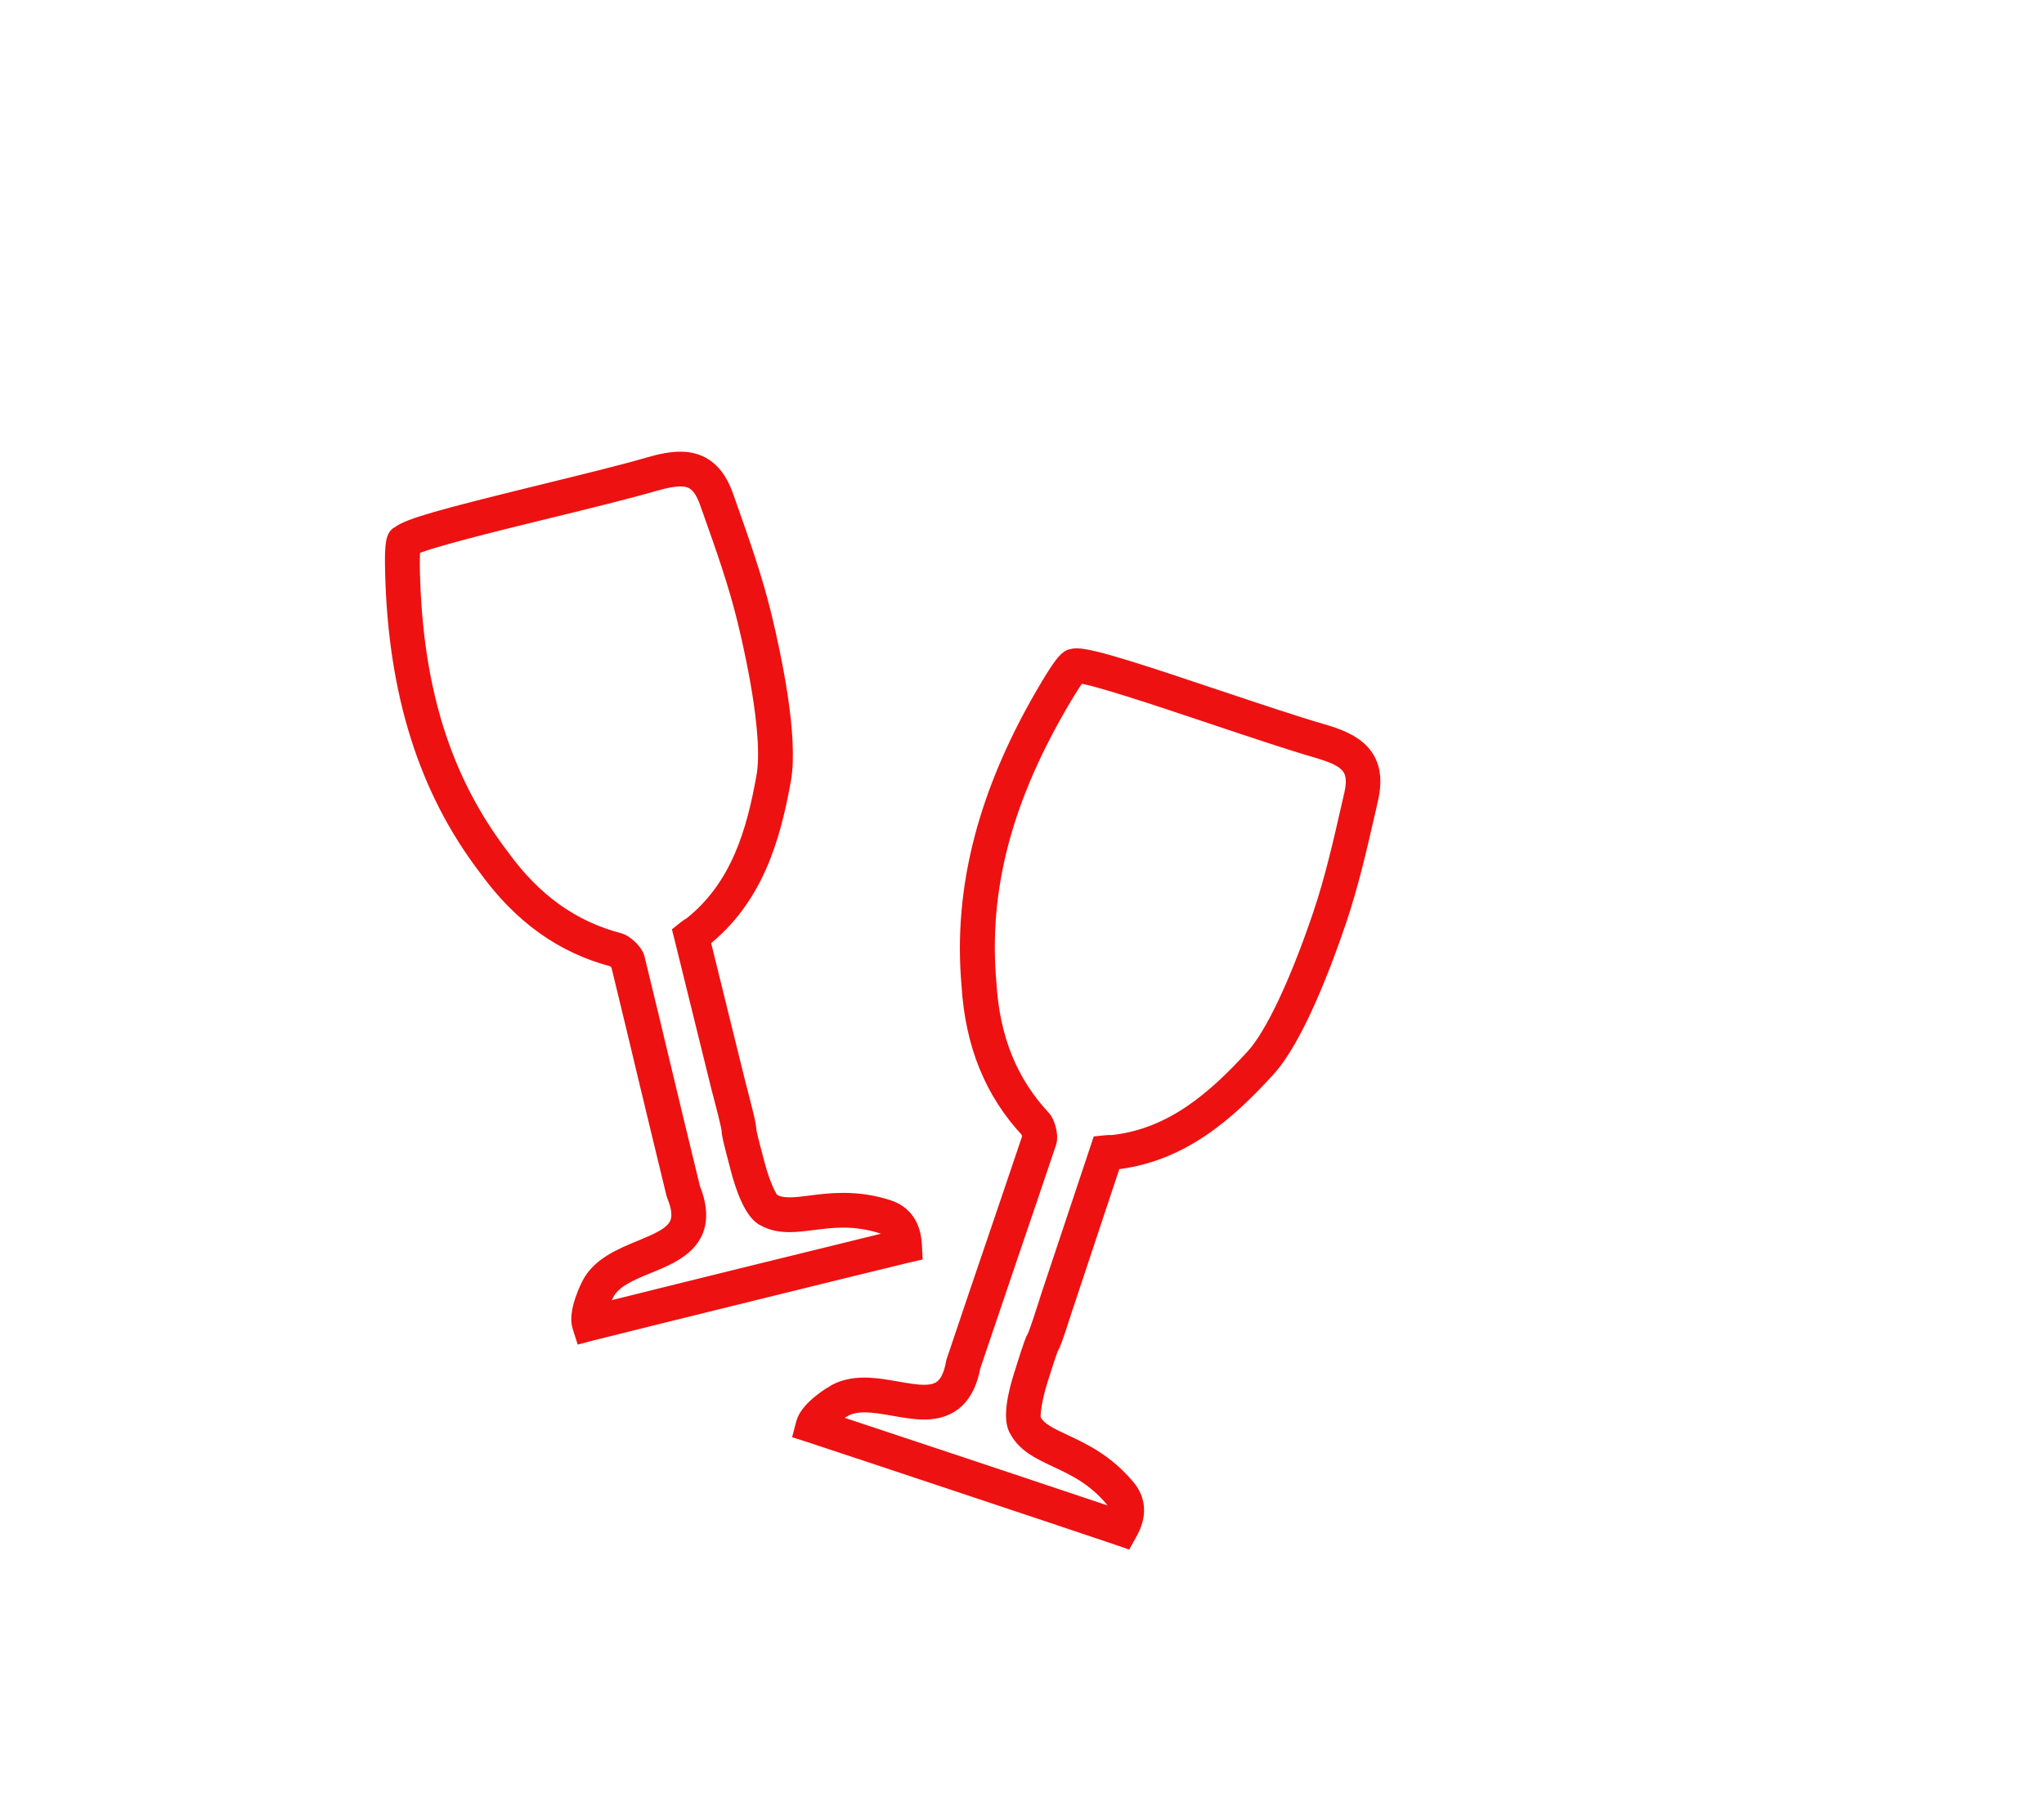 <svg version="1.1" id="Шар_1" xmlns="http://www.w3.org/2000/svg" xmlns:xlink="http://www.w3.org/1999/xlink" x="0px" y="0px"
     width="63.667px" height="56px" viewBox="0 0 63.667 56" enable-background="new 0 0 63.667 56" xml:space="preserve">
                                        <g>
                                            <defs>
                                                <rect id="SVGID_1_" x="11.991" y="14.069" width="31.009" height="34.193"/>
                                            </defs>
                                            <clipPath id="SVGID_2_">
                                                <use xlink:href="#SVGID_1_"  overflow="visible"/>
                                            </clipPath>
                                            <path clip-path="url(#SVGID_2_)" fill="#ee1111" d="M21.53,37.024c0.625,1.553-0.475,2.002-1.357,2.361
                                                c-0.546,0.223-1.109,0.455-1.329,0.902c-0.068,0.122-0.175,0.393-0.223,0.608c1.883-0.472,7.825-1.937,9.27-2.288
                                                c-0.051-0.249-0.181-0.393-0.413-0.467c-0.396-0.124-0.792-0.187-1.213-0.187c-0.345,0-0.656,0.04-0.956,0.079
                                                c-0.252,0.031-0.492,0.062-0.718,0.062c-0.3,0-0.537-0.054-0.752-0.167c-0.393-0.175-0.67-1.029-0.8-1.53
                                                c-0.269-1.01-0.274-1.083-0.28-1.185c-0.003-0.054-0.006-0.133-0.252-1.08l-0.051-0.187c-0.198-0.795-0.39-1.581-0.585-2.37
                                                c-0.195-0.786-0.39-1.575-0.583-2.364l-0.04-0.158l0.127-0.102c0.054-0.045,0.11-0.082,0.17-0.113
                                                c1.502-1.188,1.994-2.938,2.299-4.649c0.161-0.885-0.059-2.664-0.597-4.887c-0.28-1.142-0.653-2.203-1.089-3.43l-0.088-0.246
                                                c-0.235-0.667-0.56-0.758-0.877-0.758c-0.209,0-0.461,0.045-0.817,0.147c-0.834,0.243-2.093,0.551-3.309,0.848
                                                c-1.643,0.402-3.874,0.95-4.256,1.171c-0.014,0.144-0.023,0.509-0.014,0.783c0.09,3.682,0.978,6.504,2.794,8.883
                                                c1.007,1.394,2.211,2.257,3.688,2.641c0.173,0.045,0.475,0.32,0.52,0.509c0.379,1.553,0.608,2.511,0.837,3.47
                                                C20.877,34.326,21.117,35.33,21.53,37.024 M18.182,41.537l-0.074-0.232c-0.144-0.455,0.277-1.258,0.28-1.267
                                                c0.3-0.602,0.984-0.882,1.586-1.131c0.995-0.407,1.493-0.667,1.069-1.708l-0.011-0.034c-0.416-1.705-0.656-2.715-0.899-3.724
                                                c-0.226-0.95-0.455-1.903-0.829-3.442c-0.034-0.048-0.136-0.141-0.178-0.164c-1.575-0.407-2.873-1.335-3.951-2.825
                                                c-1.855-2.429-2.803-5.433-2.896-9.177c-0.028-0.962,0.042-1.123,0.173-1.174c0.303-0.238,1.284-0.512,4.494-1.298
                                                c1.21-0.297,2.463-0.602,3.286-0.843c0.407-0.116,0.701-0.167,0.962-0.167c0.656,0,1.103,0.359,1.366,1.103l0.088,0.246
                                                c0.438,1.241,0.817,2.313,1.103,3.481c0.325,1.343,0.837,3.795,0.605,5.099c-0.328,1.821-0.86,3.685-2.511,4.98l-0.011,0.008
                                                c0.178,0.73,0.359,1.456,0.537,2.183c0.195,0.789,0.39,1.578,0.585,2.367l0.048,0.181c0.26,0.998,0.266,1.086,0.271,1.185
                                                c0.003,0.051,0.006,0.122,0.263,1.08c0.164,0.633,0.396,1.126,0.509,1.188l0.028,0.014c0.139,0.076,0.297,0.11,0.515,0.11
                                                c0.195,0,0.407-0.025,0.653-0.057c0.3-0.04,0.642-0.082,1.021-0.082c0.475,0,0.922,0.068,1.369,0.209
                                                c0.503,0.158,0.772,0.543,0.8,1.145l0.011,0.215l-0.209,0.048c-0.93,0.221-8.362,2.053-9.819,2.421L18.182,41.537z"/>
                                            <path clip-path="url(#SVGID_2_)" fill="none" stroke="#ee1111" stroke-width="0.566" stroke-miterlimit="10" d="M21.53,37.024
                                                c0.625,1.553-0.475,2.002-1.357,2.361c-0.546,0.223-1.109,0.455-1.329,0.902c-0.068,0.122-0.175,0.393-0.223,0.608
                                                c1.883-0.472,7.825-1.937,9.27-2.288c-0.051-0.249-0.181-0.393-0.413-0.467c-0.396-0.124-0.792-0.187-1.213-0.187
                                                c-0.345,0-0.656,0.04-0.956,0.079c-0.252,0.031-0.492,0.062-0.718,0.062c-0.3,0-0.537-0.054-0.752-0.167
                                                c-0.393-0.175-0.67-1.029-0.8-1.53c-0.269-1.01-0.274-1.083-0.28-1.185c-0.003-0.054-0.006-0.133-0.252-1.08l-0.051-0.187
                                                c-0.198-0.795-0.39-1.581-0.585-2.37c-0.195-0.786-0.39-1.575-0.583-2.364l-0.04-0.158l0.127-0.102
                                                c0.054-0.045,0.11-0.082,0.17-0.113c1.502-1.188,1.994-2.938,2.299-4.649c0.161-0.885-0.059-2.664-0.597-4.887
                                                c-0.28-1.142-0.653-2.203-1.089-3.43l-0.088-0.246c-0.235-0.667-0.56-0.758-0.877-0.758c-0.209,0-0.461,0.045-0.817,0.147
                                                c-0.834,0.243-2.093,0.551-3.309,0.848c-1.643,0.402-3.874,0.95-4.256,1.171c-0.014,0.144-0.023,0.509-0.014,0.783
                                                c0.09,3.682,0.978,6.504,2.794,8.883c1.007,1.394,2.211,2.257,3.688,2.641c0.173,0.045,0.475,0.32,0.52,0.509
                                                c0.379,1.553,0.608,2.511,0.837,3.47C20.877,34.326,21.117,35.33,21.53,37.024z M18.182,41.537l-0.074-0.232
                                                c-0.144-0.455,0.277-1.258,0.28-1.267c0.3-0.602,0.984-0.882,1.586-1.131c0.995-0.407,1.493-0.667,1.069-1.708l-0.011-0.034
                                                c-0.416-1.705-0.656-2.715-0.899-3.724c-0.226-0.95-0.455-1.903-0.829-3.442c-0.034-0.048-0.136-0.141-0.178-0.164
                                                c-1.575-0.407-2.873-1.335-3.951-2.825c-1.855-2.429-2.803-5.433-2.896-9.177c-0.028-0.962,0.042-1.123,0.173-1.174
                                                c0.303-0.238,1.284-0.512,4.494-1.298c1.21-0.297,2.463-0.602,3.286-0.843c0.407-0.116,0.701-0.167,0.962-0.167
                                                c0.656,0,1.103,0.359,1.366,1.103l0.088,0.246c0.438,1.241,0.817,2.313,1.103,3.481c0.325,1.343,0.837,3.795,0.605,5.099
                                                c-0.328,1.821-0.86,3.685-2.511,4.98l-0.011,0.008c0.178,0.73,0.359,1.456,0.537,2.183c0.195,0.789,0.39,1.578,0.585,2.367
                                                l0.048,0.181c0.26,0.998,0.266,1.086,0.271,1.185c0.003,0.051,0.006,0.122,0.263,1.08c0.164,0.633,0.396,1.126,0.509,1.188
                                                l0.028,0.014c0.139,0.076,0.297,0.11,0.515,0.11c0.195,0,0.407-0.025,0.653-0.057c0.3-0.04,0.642-0.082,1.021-0.082
                                                c0.475,0,0.922,0.068,1.369,0.209c0.503,0.158,0.772,0.543,0.8,1.145l0.011,0.215l-0.209,0.048
                                                c-0.93,0.221-8.362,2.053-9.819,2.421L18.182,41.537z"/>
                                            <path clip-path="url(#SVGID_2_)" fill="#ee1111" d="M25.729,44.265c1.81,0.597,7.652,2.545,9.061,3.02
                                                c0.088-0.238,0.054-0.43-0.102-0.614c-0.585-0.696-1.219-0.99-1.776-1.25c-0.503-0.238-0.939-0.441-1.185-0.877
                                                c-0.229-0.337-0.054-1.12,0.139-1.719c0.311-0.998,0.348-1.06,0.396-1.151c0.025-0.045,0.065-0.116,0.365-1.049l0.057-0.184
                                                l1.595-4.782l0.161-0.017c0.068-0.008,0.136-0.011,0.204-0.006c1.903-0.201,3.252-1.417,4.429-2.701
                                                c0.605-0.662,1.374-2.282,2.107-4.451c0.373-1.111,0.622-2.209,0.911-3.476l0.059-0.257c0.201-0.882-0.178-1.151-1.106-1.422
                                                c-0.837-0.243-2.064-0.653-3.252-1.052c-1.759-0.588-3.747-1.256-4.222-1.284c-0.093,0.116-0.291,0.421-0.43,0.656
                                                c-1.892,3.162-2.65,6.021-2.384,8.999c0.105,1.719,0.665,3.091,1.705,4.205c0.122,0.127,0.229,0.523,0.167,0.71
                                                c-0.506,1.51-0.826,2.441-1.143,3.371c-0.334,0.981-0.667,1.96-1.225,3.614c-0.173,0.93-0.653,1.383-1.473,1.383
                                                c-0.3,0-0.625-0.057-0.939-0.113c-0.311-0.054-0.631-0.11-0.922-0.11c-0.283,0-0.501,0.051-0.684,0.164
                                                C26.119,43.937,25.884,44.109,25.729,44.265 M35.041,47.919l-0.204-0.071c-0.891-0.305-8.232-2.752-9.59-3.198l-0.232-0.074
                                                l0.062-0.238c0.122-0.461,0.905-0.916,0.913-0.919c0.243-0.15,0.557-0.229,0.933-0.229c0.337,0,0.682,0.062,1.012,0.119
                                                c0.305,0.054,0.594,0.105,0.848,0.105c0.478,0,0.823-0.164,0.967-0.976l0.011-0.037c0.56-1.666,0.894-2.65,1.23-3.634
                                                c0.314-0.925,0.631-1.849,1.134-3.345c-0.003-0.059-0.037-0.195-0.062-0.235c-1.111-1.185-1.717-2.664-1.83-4.499
                                                c-0.271-3.046,0.532-6.089,2.455-9.304c0.458-0.772,0.602-0.877,0.71-0.891c0.042-0.011,0.085-0.017,0.139-0.017
                                                c0.469,0,1.982,0.495,4.414,1.312c1.182,0.396,2.407,0.806,3.232,1.044c0.874,0.257,1.782,0.645,1.465,2.033l-0.057,0.257
                                                c-0.294,1.284-0.546,2.39-0.928,3.529c-0.444,1.312-1.321,3.659-2.214,4.632c-1.25,1.366-2.695,2.658-4.782,2.87h-0.014
                                                l-1.538,4.627c-0.314,0.984-0.356,1.058-0.404,1.145c-0.025,0.045-0.059,0.107-0.356,1.052c-0.195,0.625-0.263,1.165-0.204,1.278
                                                l0.017,0.025c0.164,0.297,0.515,0.461,0.962,0.67c0.574,0.269,1.292,0.602,1.951,1.386c0.339,0.402,0.362,0.871,0.065,1.394
                                                L35.041,47.919z"/>
                                            <path clip-path="url(#SVGID_2_)" fill="none" stroke="#ee1111" stroke-width="0.566" stroke-miterlimit="10" d="M25.729,44.265
                                                c1.81,0.597,7.652,2.545,9.061,3.02c0.088-0.238,0.054-0.43-0.102-0.614c-0.585-0.696-1.219-0.99-1.776-1.25
                                                c-0.503-0.238-0.939-0.441-1.185-0.877c-0.229-0.337-0.054-1.12,0.139-1.719c0.311-0.998,0.348-1.06,0.396-1.151
                                                c0.025-0.045,0.065-0.116,0.365-1.049l0.057-0.184l1.595-4.782l0.161-0.017c0.068-0.008,0.136-0.011,0.204-0.006
                                                c1.903-0.201,3.252-1.417,4.429-2.701c0.605-0.662,1.374-2.282,2.107-4.451c0.373-1.111,0.622-2.209,0.911-3.476l0.059-0.257
                                                c0.201-0.882-0.178-1.151-1.106-1.422c-0.837-0.243-2.064-0.653-3.252-1.052c-1.759-0.588-3.747-1.256-4.222-1.284
                                                c-0.093,0.116-0.291,0.421-0.43,0.656c-1.892,3.162-2.65,6.021-2.384,8.999c0.105,1.719,0.665,3.091,1.705,4.205
                                                c0.122,0.127,0.229,0.523,0.167,0.71c-0.506,1.51-0.826,2.441-1.143,3.371c-0.334,0.981-0.667,1.96-1.225,3.614
                                                c-0.173,0.93-0.653,1.383-1.473,1.383c-0.3,0-0.625-0.057-0.939-0.113c-0.311-0.054-0.631-0.11-0.922-0.11
                                                c-0.283,0-0.501,0.051-0.684,0.164C26.119,43.937,25.884,44.109,25.729,44.265z M35.041,47.919l-0.204-0.071
                                                c-0.891-0.305-8.232-2.752-9.59-3.198l-0.232-0.074l0.062-0.238c0.122-0.461,0.905-0.916,0.913-0.919
                                                c0.243-0.15,0.557-0.229,0.933-0.229c0.337,0,0.682,0.062,1.012,0.119c0.305,0.054,0.594,0.105,0.848,0.105
                                                c0.478,0,0.823-0.164,0.967-0.976l0.011-0.037c0.56-1.666,0.894-2.65,1.23-3.634c0.314-0.925,0.631-1.849,1.134-3.345
                                                c-0.003-0.059-0.037-0.195-0.062-0.235c-1.111-1.185-1.717-2.664-1.83-4.499c-0.271-3.046,0.532-6.089,2.455-9.304
                                                c0.458-0.772,0.602-0.877,0.71-0.891c0.042-0.011,0.085-0.017,0.139-0.017c0.469,0,1.982,0.495,4.414,1.312
                                                c1.182,0.396,2.407,0.806,3.232,1.044c0.874,0.257,1.782,0.645,1.465,2.033l-0.057,0.257c-0.294,1.284-0.546,2.39-0.928,3.529
                                                c-0.444,1.312-1.321,3.659-2.214,4.632c-1.25,1.366-2.695,2.658-4.782,2.87h-0.014l-1.538,4.627
                                                c-0.314,0.984-0.356,1.058-0.404,1.145c-0.025,0.045-0.059,0.107-0.356,1.052c-0.195,0.625-0.263,1.165-0.204,1.278l0.017,0.025
                                                c0.164,0.297,0.515,0.461,0.962,0.67c0.574,0.269,1.292,0.602,1.951,1.386c0.339,0.402,0.362,0.871,0.065,1.394L35.041,47.919z"/>
                                        </g>
                                        </svg>